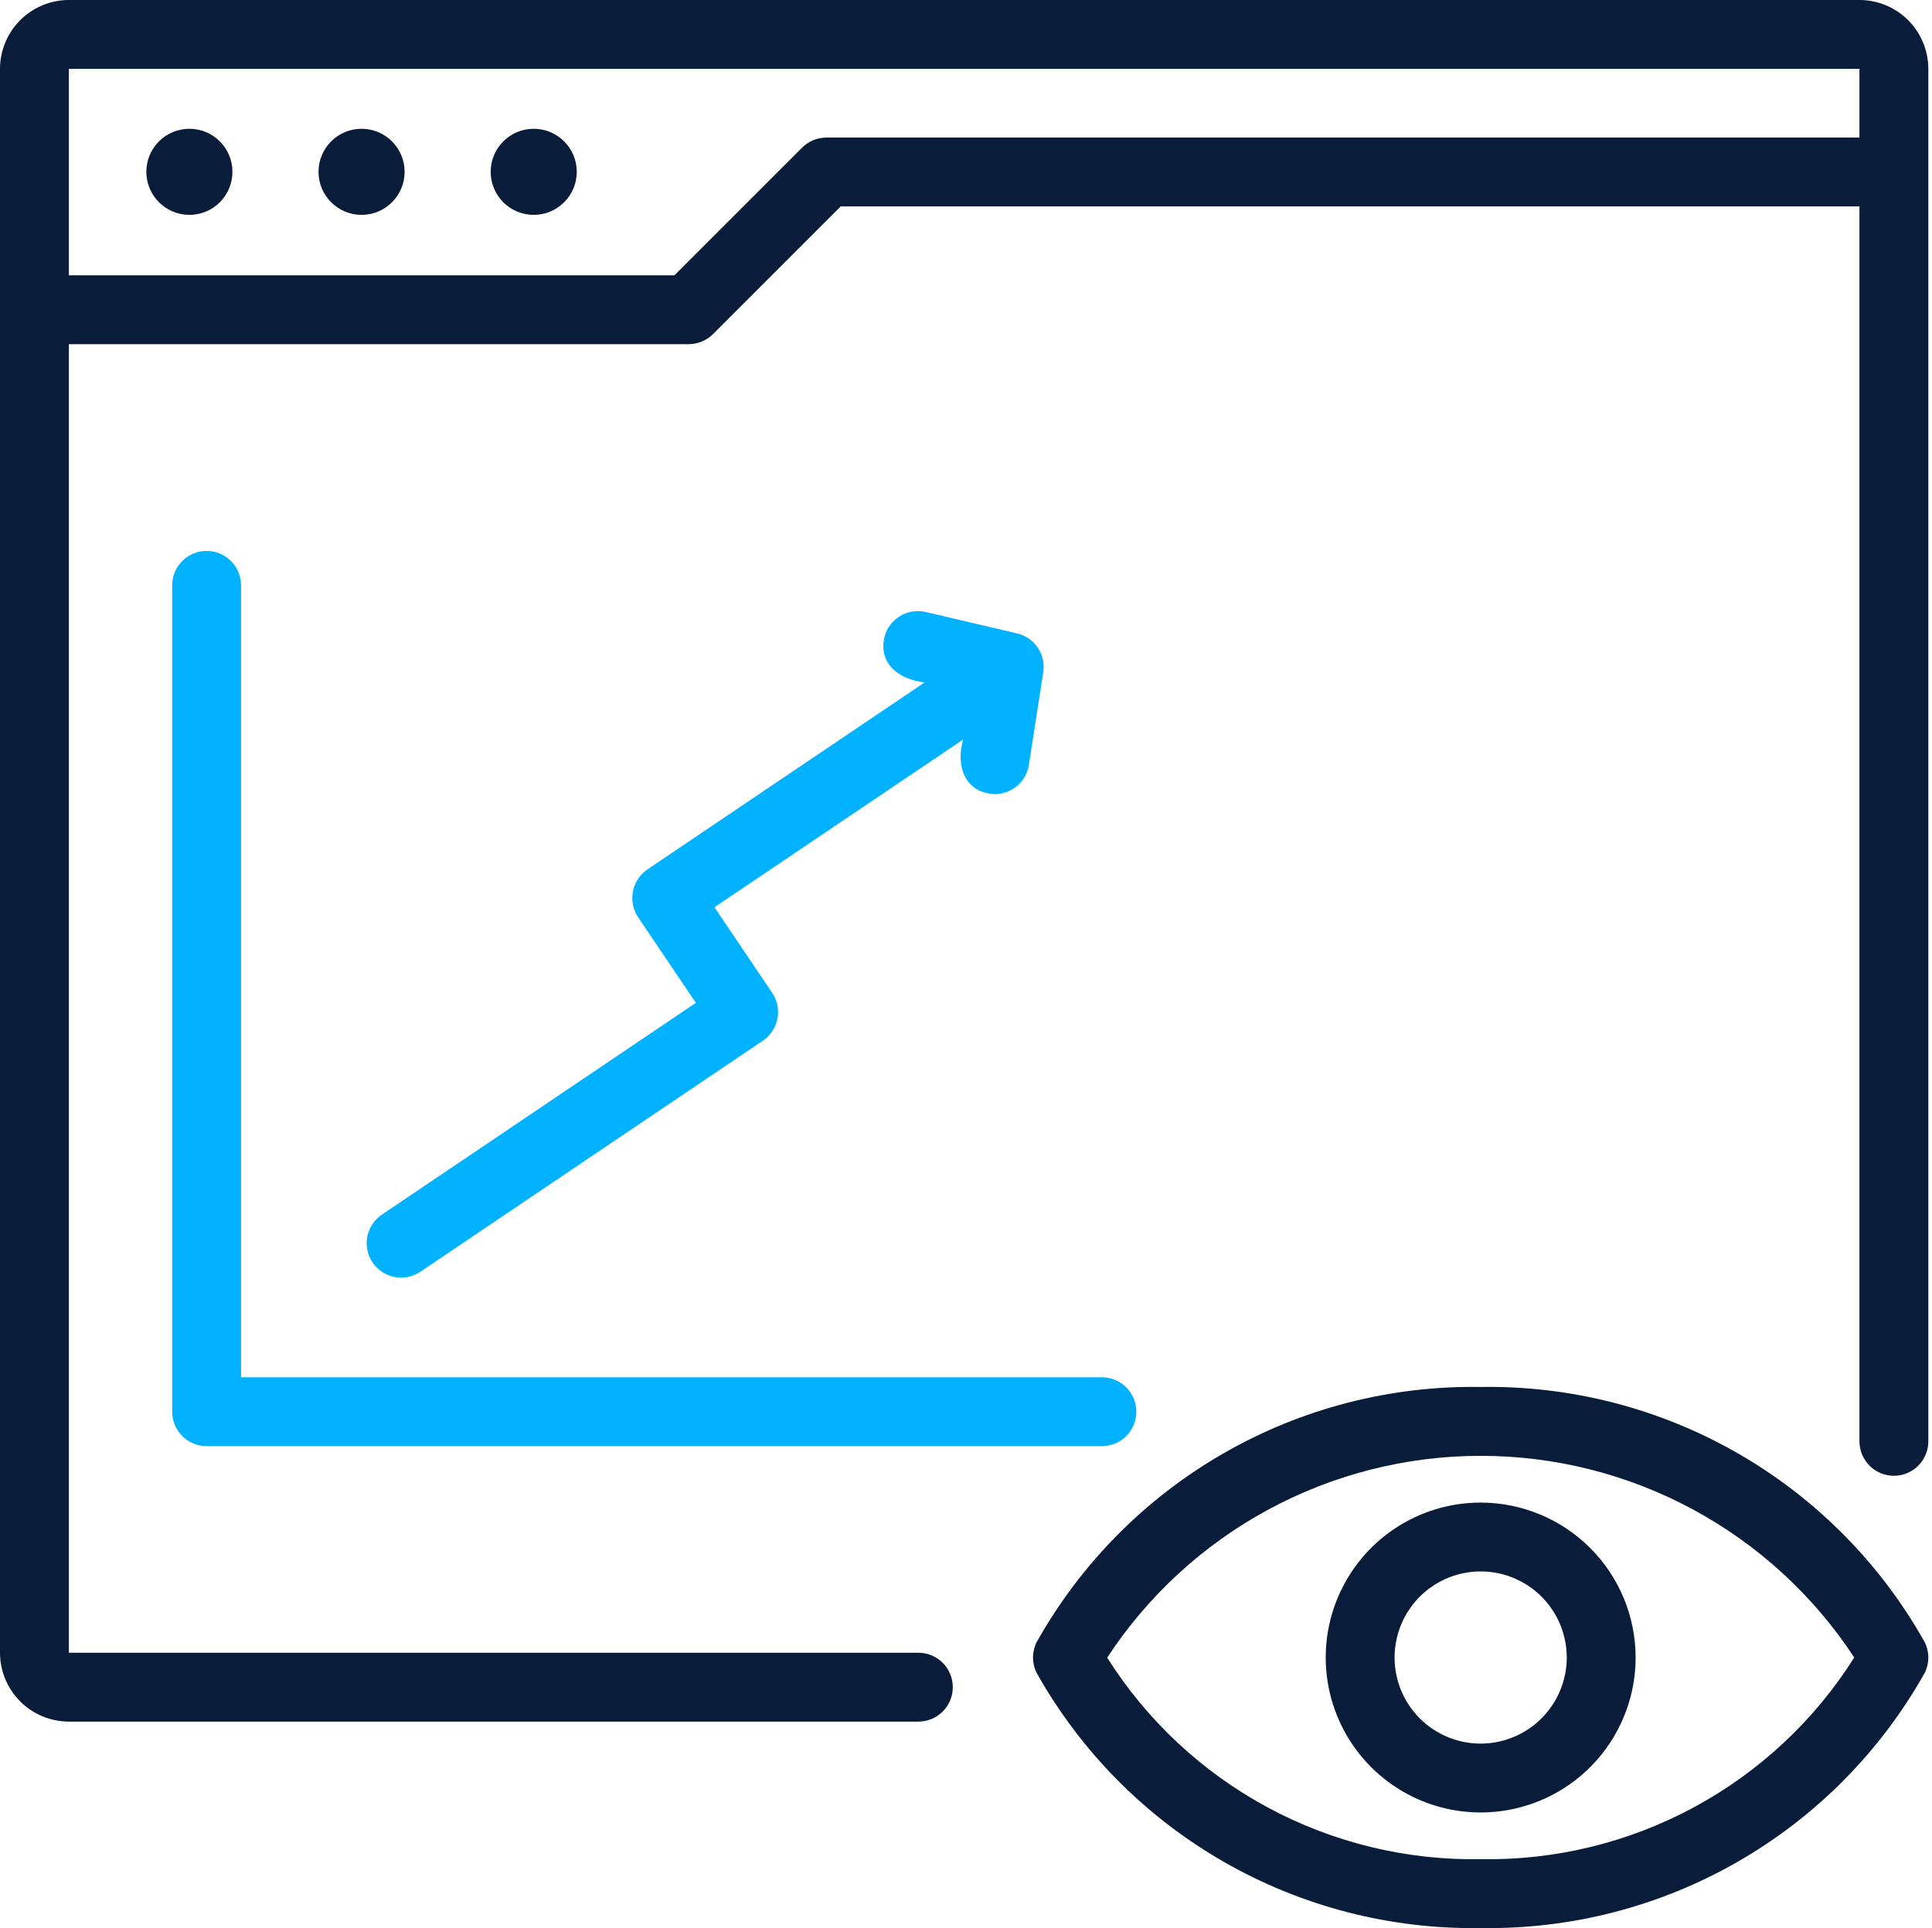 <svg width="513" height="512" viewBox="0 0 513 512" fill="none" xmlns="http://www.w3.org/2000/svg">
<path d="M493.74 0H18.287C13.438 0.006 8.79 1.934 5.362 5.362C1.934 8.79 0.006 13.438 0 18.287V438.88C0.006 443.728 1.934 448.376 5.362 451.805C8.79 455.233 13.438 457.161 18.287 457.167H243.852C246.277 457.167 248.603 456.203 250.317 454.489C252.032 452.774 252.995 450.448 252.995 448.023C252.995 445.599 252.032 443.273 250.317 441.558C248.603 439.843 246.277 438.88 243.852 438.88H18.287V91.389H182.867C185.291 91.388 187.617 90.424 189.331 88.71L223.225 54.815H493.74V382.743C493.74 385.168 494.703 387.494 496.418 389.209C498.133 390.923 500.458 391.887 502.883 391.887C505.308 391.887 507.634 390.923 509.349 389.209C511.063 387.494 512.027 385.168 512.027 382.743V18.287C512.021 13.438 510.093 8.79 506.665 5.362C503.236 1.934 498.588 0.006 493.74 0ZM219.44 36.529C217.015 36.529 214.69 37.493 212.976 39.208L179.081 73.102H18.287V18.287H493.74V36.529H219.44Z" fill="#091C3A"/>
<path d="M50.288 57.056C56.601 57.056 61.718 51.939 61.718 45.626C61.718 39.314 56.601 34.197 50.288 34.197C43.976 34.197 38.859 39.314 38.859 45.626C38.859 51.939 43.976 57.056 50.288 57.056Z" fill="#091C3A"/>
<path d="M96.007 57.056C102.319 57.056 107.436 51.939 107.436 45.626C107.436 39.314 102.319 34.197 96.007 34.197C89.695 34.197 84.578 39.314 84.578 45.626C84.578 51.939 89.695 57.056 96.007 57.056Z" fill="#091C3A"/>
<path d="M141.718 57.056C148.03 57.056 153.147 51.939 153.147 45.626C153.147 39.314 148.03 34.197 141.718 34.197C135.406 34.197 130.289 39.314 130.289 45.626C130.289 51.939 135.406 57.056 141.718 57.056Z" fill="#091C3A"/>
<path d="M54.862 146.293C53.661 146.293 52.472 146.529 51.363 146.988C50.253 147.448 49.245 148.121 48.396 148.97C47.547 149.819 46.873 150.827 46.414 151.937C45.955 153.046 45.718 154.235 45.719 155.436V374.876C45.718 376.077 45.955 377.266 46.414 378.376C46.873 379.485 47.547 380.493 48.396 381.342C49.245 382.192 50.253 382.865 51.363 383.324C52.472 383.784 53.661 384.02 54.862 384.02H292.589C295.014 384.02 297.339 383.056 299.054 381.342C300.769 379.627 301.732 377.301 301.732 374.876C301.732 372.451 300.769 370.126 299.054 368.411C297.339 366.696 295.014 365.733 292.589 365.733H64.005V155.436C64.006 154.235 63.769 153.046 63.31 151.937C62.851 150.827 62.177 149.819 61.328 148.97C60.479 148.121 59.471 147.448 58.361 146.988C57.252 146.529 56.063 146.293 54.862 146.293Z" fill="#00B2FF"/>
<path d="M98.922 335.245C100.28 337.252 102.379 338.639 104.759 339.101C107.138 339.563 109.604 339.062 111.614 337.709L202.575 276.349C204.585 274.992 205.975 272.892 206.438 270.511C206.901 268.13 206.399 265.663 205.043 263.652L189.708 240.918L255.73 196.388C253.759 203.278 256.091 210.577 264.168 210.872C266.347 210.869 268.454 210.088 270.109 208.668C271.763 207.249 272.856 205.285 273.19 203.131L277.016 178.504C277.369 176.227 276.85 173.9 275.561 171.989C274.272 170.079 272.309 168.725 270.065 168.2L245.787 162.513C243.427 161.965 240.946 162.374 238.887 163.651C236.828 164.928 235.358 166.968 234.799 169.325C233.257 176.582 239.064 180.458 245.503 181.228L171.903 230.873C169.904 232.239 168.523 234.338 168.061 236.715C167.599 239.092 168.093 241.555 169.435 243.57L184.77 266.304L101.391 322.548C99.38 323.904 97.991 326.004 97.528 328.385C97.065 330.766 97.566 333.233 98.922 335.245Z" fill="#00B2FF"/>
<path d="M393.16 368.305C369.224 367.913 345.628 374.003 324.872 385.931C304.116 397.859 286.974 415.18 275.261 436.058C274.627 437.328 274.297 438.728 274.297 440.148C274.297 441.567 274.627 442.968 275.261 444.237C286.975 465.114 304.118 482.433 324.874 494.359C345.63 506.286 369.225 512.375 393.16 511.982C417.095 512.375 440.691 506.286 461.447 494.359C482.203 482.433 499.346 465.114 511.059 444.237C511.694 442.968 512.024 441.567 512.024 440.148C512.024 438.728 511.694 437.328 511.059 436.058C499.347 415.18 482.204 397.859 461.448 385.931C440.692 374.003 417.096 367.913 393.16 368.305ZM393.16 493.695C373.425 494.045 353.933 489.304 336.563 479.932C319.192 470.559 304.528 456.87 293.985 440.184C304.773 423.724 319.486 410.207 336.799 400.851C354.113 391.495 373.482 386.595 393.162 386.591C412.841 386.588 432.213 391.481 449.529 400.831C466.846 410.18 481.564 423.692 492.357 440.148C481.817 456.844 467.152 470.543 449.777 479.923C432.402 489.302 412.902 494.045 393.16 493.695Z" fill="#091C3A"/>
<path d="M393.161 399.004C385.023 399.004 377.068 401.417 370.302 405.938C363.535 410.459 358.262 416.885 355.148 424.403C352.033 431.922 351.219 440.195 352.806 448.176C354.394 456.157 358.313 463.489 364.067 469.243C369.821 474.997 377.152 478.916 385.134 480.503C393.115 482.091 401.388 481.276 408.906 478.162C416.424 475.048 422.85 469.774 427.371 463.008C431.893 456.242 434.306 448.287 434.306 440.149C434.294 429.24 429.955 418.782 422.241 411.068C414.528 403.355 404.069 399.016 393.161 399.004ZM393.161 463.007C388.64 463.007 384.22 461.667 380.461 459.155C376.702 456.643 373.772 453.073 372.042 448.896C370.312 444.72 369.86 440.124 370.742 435.689C371.624 431.255 373.801 427.182 376.997 423.986C380.194 420.789 384.267 418.612 388.701 417.73C393.135 416.848 397.731 417.3 401.908 419.031C406.085 420.761 409.655 423.69 412.167 427.45C414.678 431.209 416.019 435.628 416.019 440.149C416.013 446.209 413.602 452.02 409.317 456.305C405.032 460.591 399.221 463.001 393.161 463.007Z" fill="#091C3A"/>
</svg>

